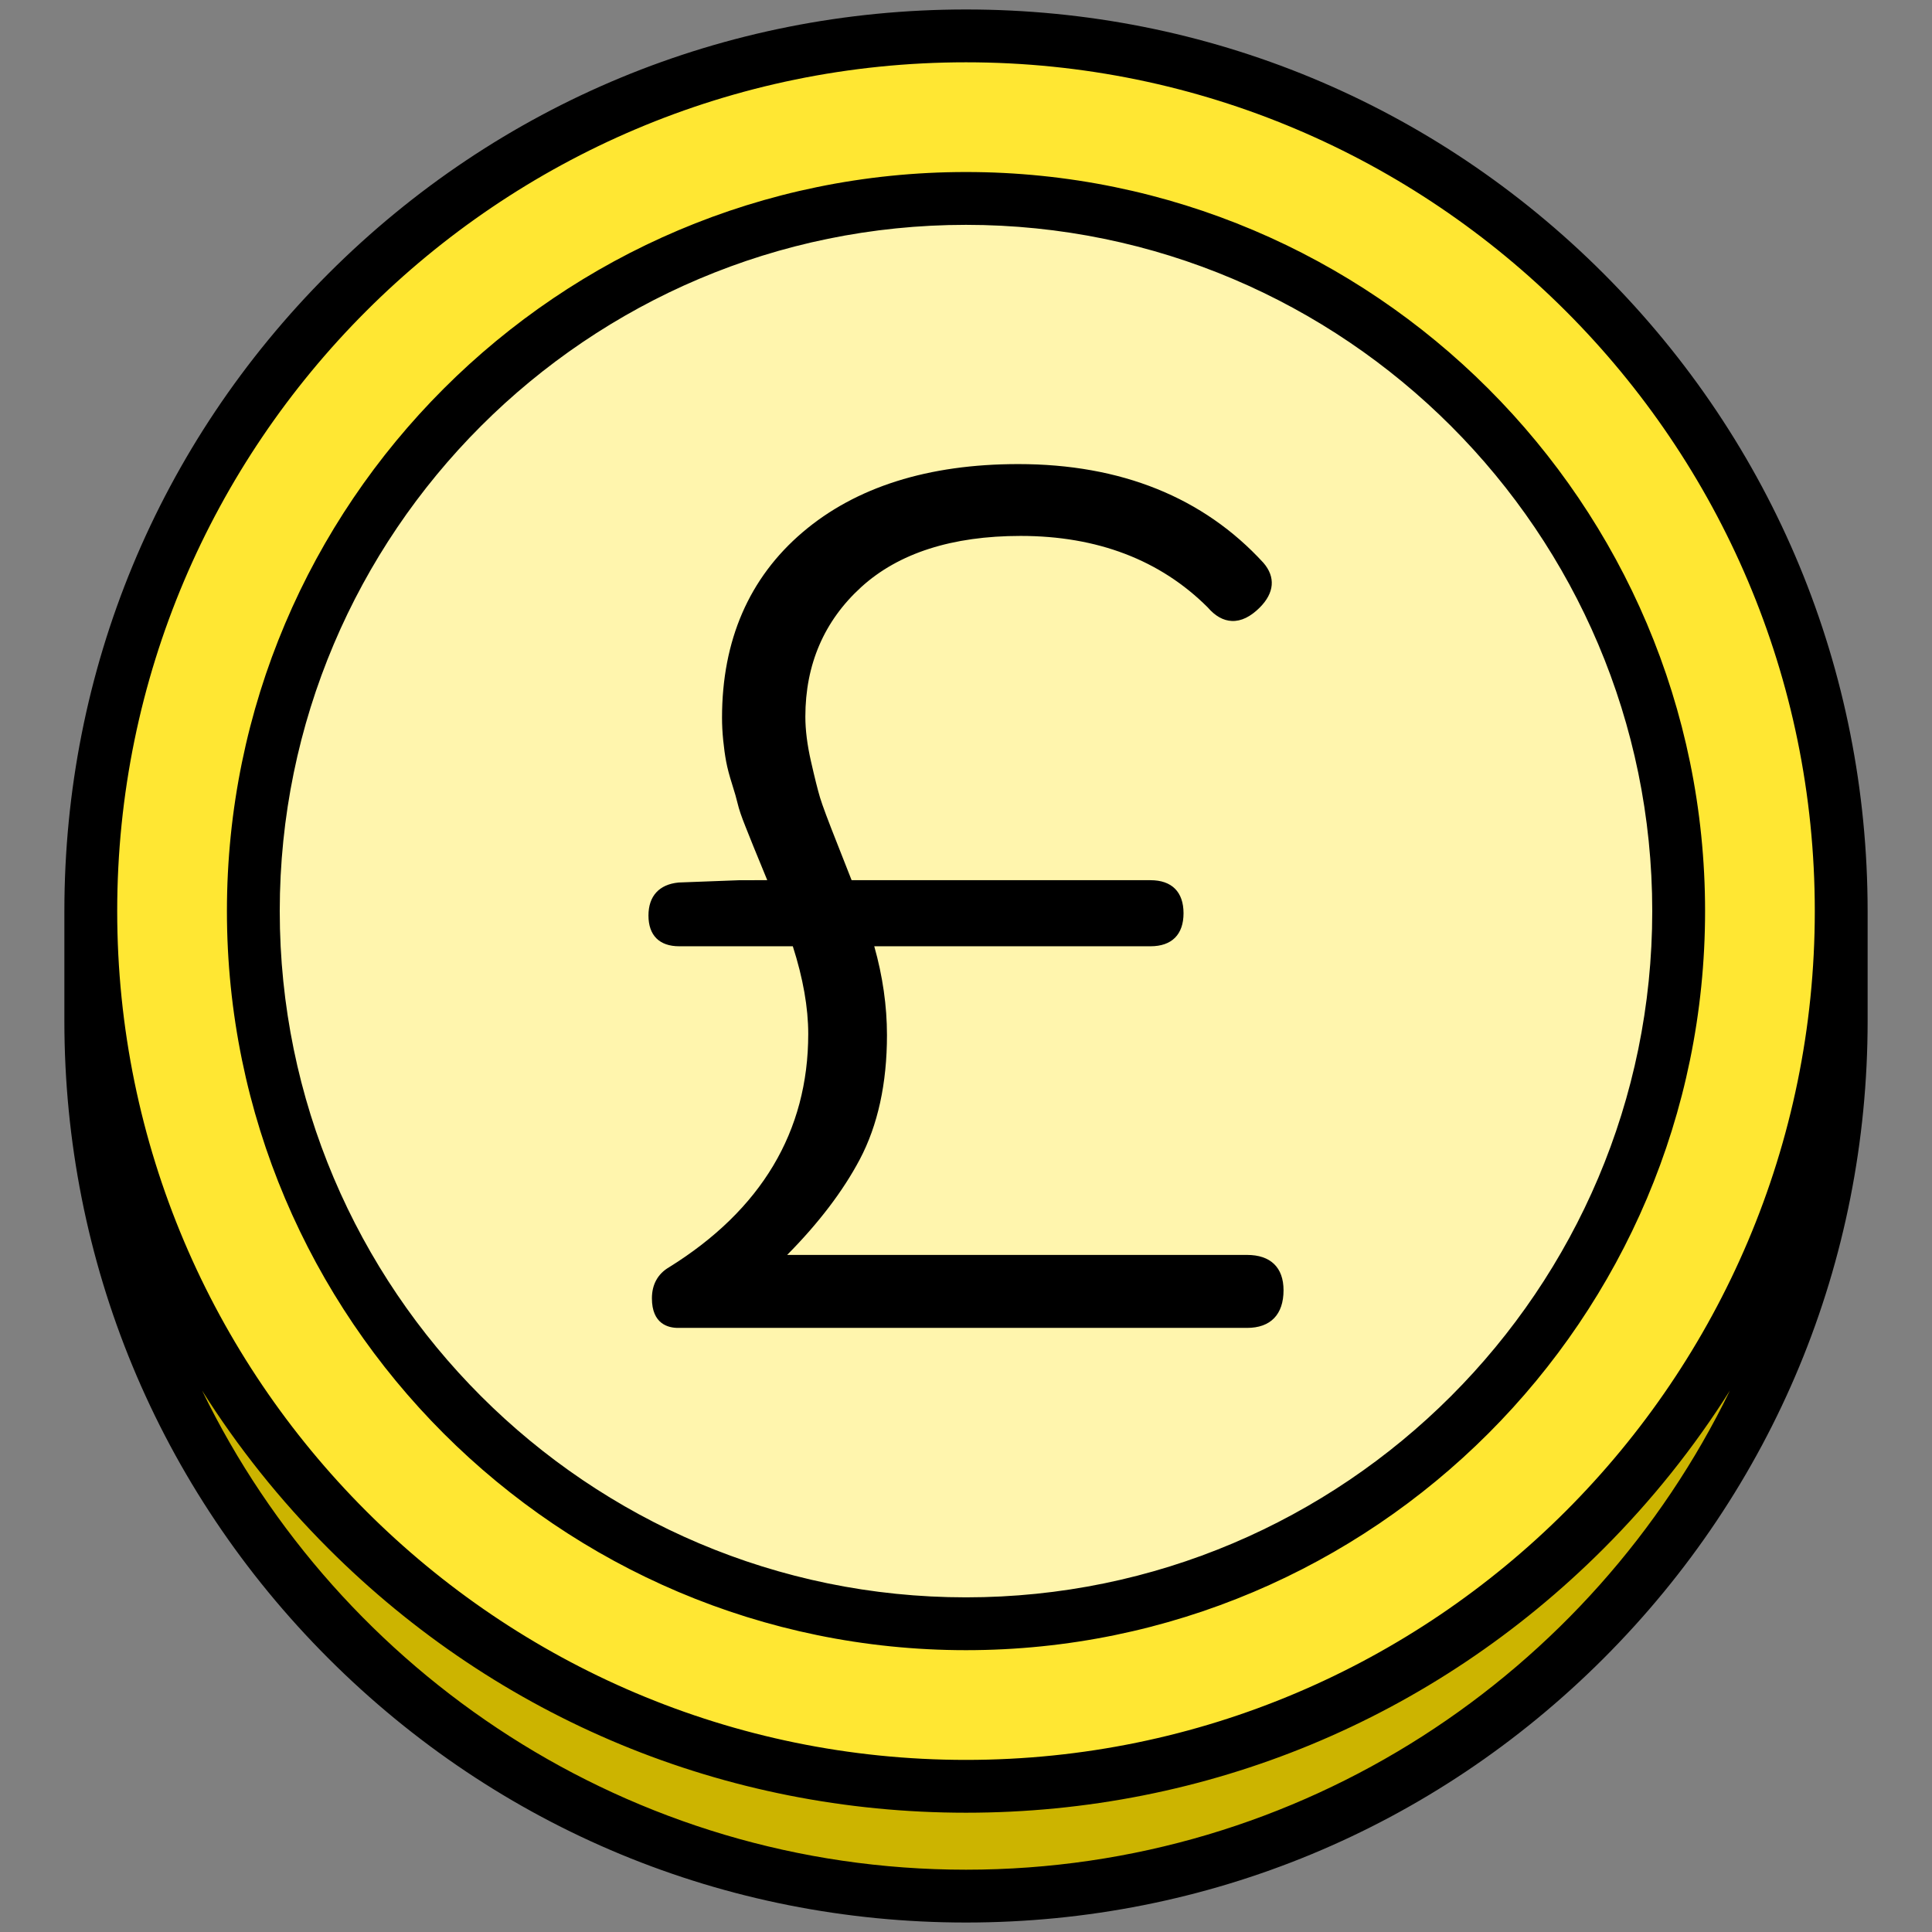 <?xml version="1.0" encoding="UTF-8"?>
<svg xmlns="http://www.w3.org/2000/svg" viewBox="0 0 512 512">
  <rect x="0" y="0" width="512" height="512" fill="#808080" stroke="none"/>
  <g id="圖層_1"></g>
  <g id="_x32_5_Pound">
    <g>
      <g>
        <path d="m487.941 241.447v29.101c0 128.094-103.848 231.941-231.941 231.941s-231.941-103.847-231.941-231.941v-29.101z" fill="#ccb400"></path>
        <circle cx="256" cy="241.451" fill="#ffe733" r="231.94"></circle>
        <circle cx="256" cy="241.451" fill="#fff5ad" r="188.864"></circle>
      </g>
      <path d="m494.939 241.395c-.014-63.803-24.867-123.784-69.983-168.901-45.13-45.129-105.133-69.983-168.956-69.983s-123.826 24.854-168.956 69.983c-45.12 45.12-69.972 105.106-69.983 168.914 0 .013-.002.026-.002.039v29.101c0 63.821 24.855 123.824 69.986 168.956 45.131 45.131 105.134 69.985 168.956 69.985 63.821 0 123.824-24.854 168.956-69.985 45.131-45.132 69.985-105.135 69.985-168.956v-29.101c-.001-.017-.003-.034-.003-.052zm-238.939-224.884c124.032 0 224.939 100.907 224.939 224.939s-100.907 224.941-224.939 224.941-224.94-100.909-224.94-224.941 100.908-224.939 224.94-224.939zm0 478.978c-88.929 0-165.954-51.88-202.437-126.957 9.451 14.991 20.643 29.036 33.481 41.874 45.13 45.13 105.133 69.984 168.956 69.984s123.826-24.854 168.956-69.984c12.838-12.838 24.03-26.884 33.481-41.875-36.483 75.078-113.508 126.958-202.437 126.958zm0-58.175c-108 0-195.864-87.864-195.864-195.864 0-107.999 87.864-195.863 195.864-195.863 107.999 0 195.863 87.864 195.863 195.863 0 108-87.864 195.864-195.863 195.864zm0-377.727c-100.28 0-181.864 81.584-181.864 181.863 0 100.28 81.584 181.864 181.864 181.864 100.279 0 181.863-81.584 181.863-181.864 0-100.279-81.584-181.863-181.863-181.863zm74.48 272.98h-121.877c8.346-8.429 14.814-16.933 19.244-25.306 4.784-9.05 7.209-20.138 7.209-32.955 0-7.716-1.132-15.621-3.368-23.533h73.204c5.646 0 8.756-3.109 8.756-8.756s-3.109-8.757-8.756-8.757h-79.206c-.477-1.241-1.491-3.834-3.7-9.405-2.501-6.296-4.073-10.501-4.672-12.5-.6-1.995-1.409-5.235-2.407-9.633-.981-4.302-1.479-8.271-1.479-11.796 0-13.838 4.983-25.394 14.812-34.346 9.875-8.995 24.084-13.557 42.23-13.557 20.307 0 36.989 6.37 49.585 18.934 1.97 2.299 4.126 3.512 6.409 3.604 2.447.104 4.927-1.097 7.385-3.556 3.884-3.884 4.239-8.083.967-11.863-15.913-17.355-37.767-26.155-64.955-26.155-23.873 0-43.113 6.085-57.186 18.087-14.152 12.07-21.329 28.608-21.329 49.156 0 1.896.105 3.902.313 5.96.201 2.041.465 3.937.783 5.634.32 1.712.851 3.73 1.575 5.995.699 2.203 1.199 3.951 1.485 5.193.332 1.438 1.006 3.417 2.061 6.044 1.015 2.545 1.725 4.323 2.131 5.328.406 1.022 1.223 3.011 2.446 5.963.51 1.232.898 2.182 1.193 2.912l-7.257.001-16.145.609-.101.007c-5.146.494-7.98 3.601-7.98 8.748 0 5.254 2.893 8.147 8.147 8.147h30.107c2.713 8.456 4.088 16.265 4.088 23.229 0 25.833-12.431 46.65-36.905 61.85-2.959 1.728-4.523 4.567-4.523 8.213 0 6.824 4.341 7.843 6.928 7.843h150.788c6.235 0 9.67-3.542 9.67-9.975 0-6.038-3.435-9.364-9.67-9.364z"></path>
    </g>
  </g>
</svg>
